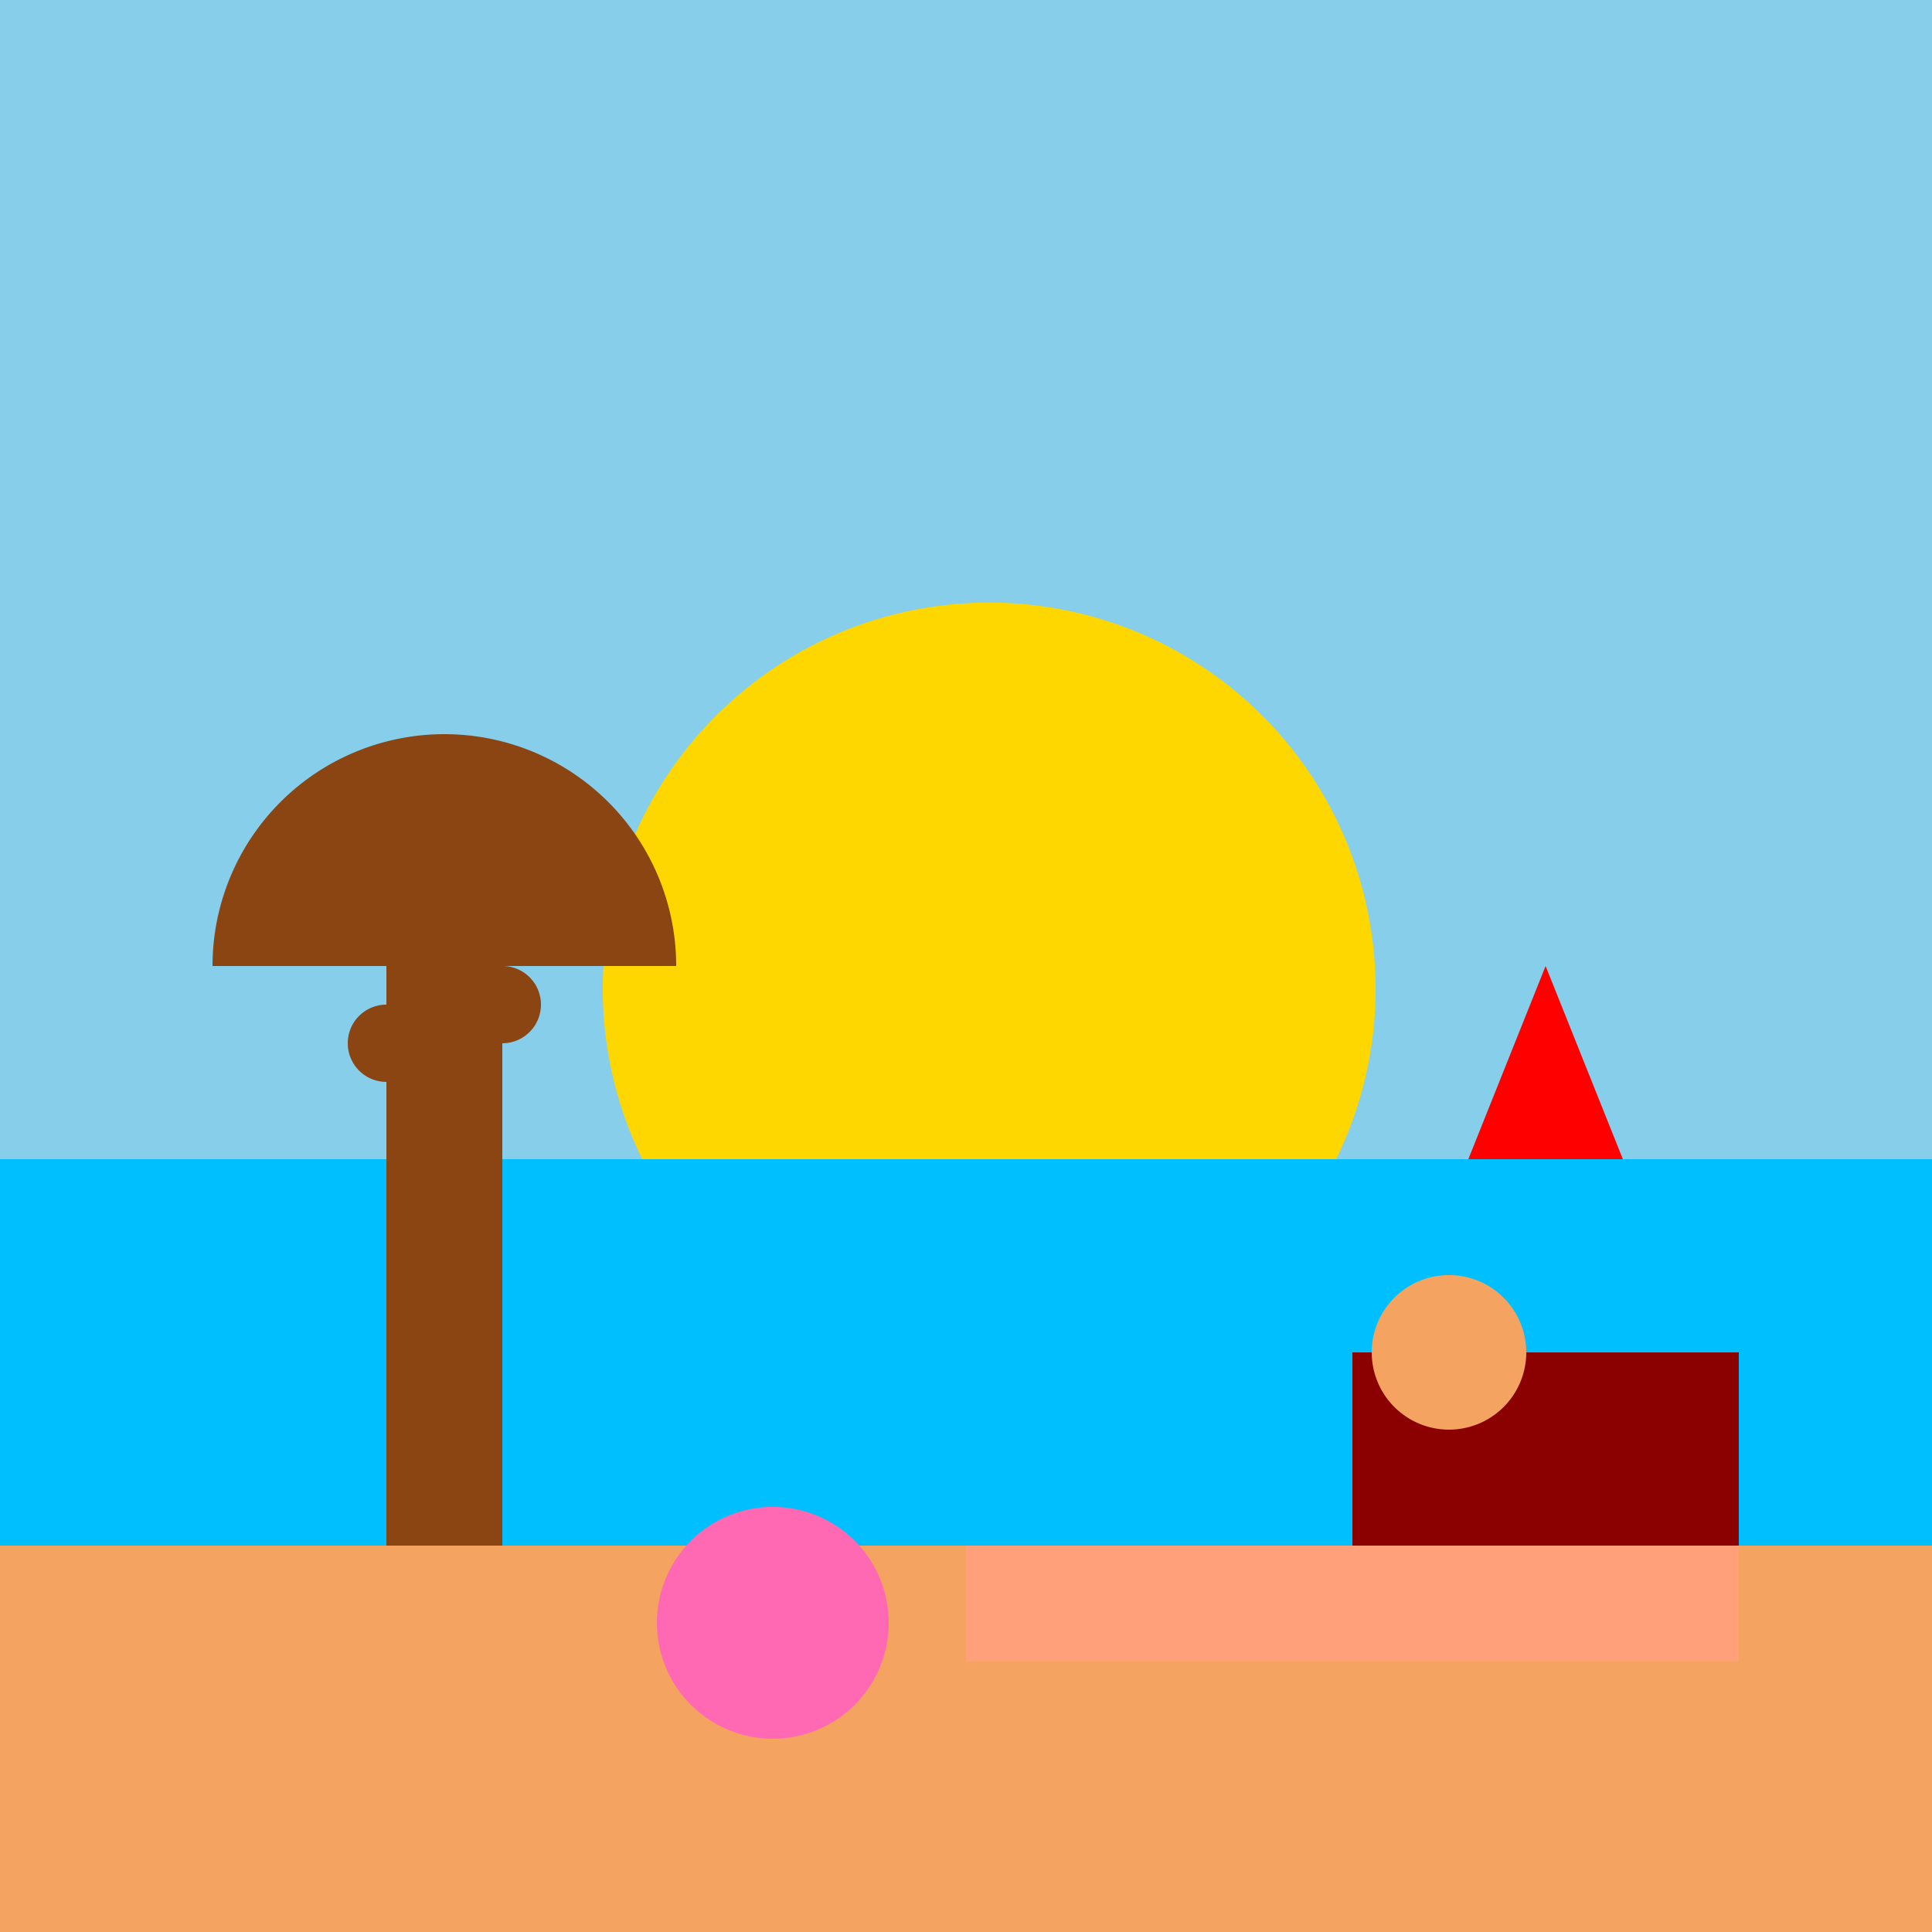 <!--

Generated by DrawGPT.
Free, open source, AI generated images in SVG, PNG, and HTML Canvas format.
https://drawgpt.ai

Created: 2023-09-27T05:20:36.273Z
Link: https://drawgpt.ai/prompt/94446/

-->
<svg xmlns="http://www.w3.org/2000/svg" xmlns:xlink="http://www.w3.org/1999/xlink" width="500" height="500"><defs/><g><rect fill="#87ceeb" stroke="none" x="0" y="0" width="512" height="512"/><path fill="#ffd700" stroke="none" paint-order="stroke fill markers" d=" M 356 256 A 100 100 0 1 1 356 255.9"/><rect fill="#f4a460" stroke="none" x="0" y="400" width="512" height="112"/><rect fill="#00bfff" stroke="none" x="0" y="300" width="512" height="100"/><rect fill="#8b4513" stroke="none" x="100" y="250" width="30" height="150"/><path fill="#8b4513" stroke="none" paint-order="stroke fill markers" d=" M 55 250 A 60 60 0 0 1 175 250"/><path fill="#8b4513" stroke="none" paint-order="stroke fill markers" d=" M 100 240 A 10 10 0 1 1 100 239.99"/><path fill="#8b4513" stroke="none" paint-order="stroke fill markers" d=" M 140 260 A 10 10 0 1 1 140 259.99"/><path fill="#8b4513" stroke="none" paint-order="stroke fill markers" d=" M 110 270 A 10 10 0 1 1 110 269.99"/><path fill="#ff69b4" stroke="none" paint-order="stroke fill markers" d=" M 230 420 A 30 30 0 1 1 230 419.97"/><rect fill="#ffa07a" stroke="none" x="250" y="400" width="200" height="30"/><path fill="#ff0000" stroke="none" paint-order="stroke fill markers" d=" M 400 250 L 380 300 L 420 300 Z"/><rect fill="#8b0000" stroke="none" x="350" y="350" width="100" height="50"/><path fill="#f4a460" stroke="none" paint-order="stroke fill markers" d=" M 395 350 A 20 20 0 1 1 395 349.98"/></g></svg>